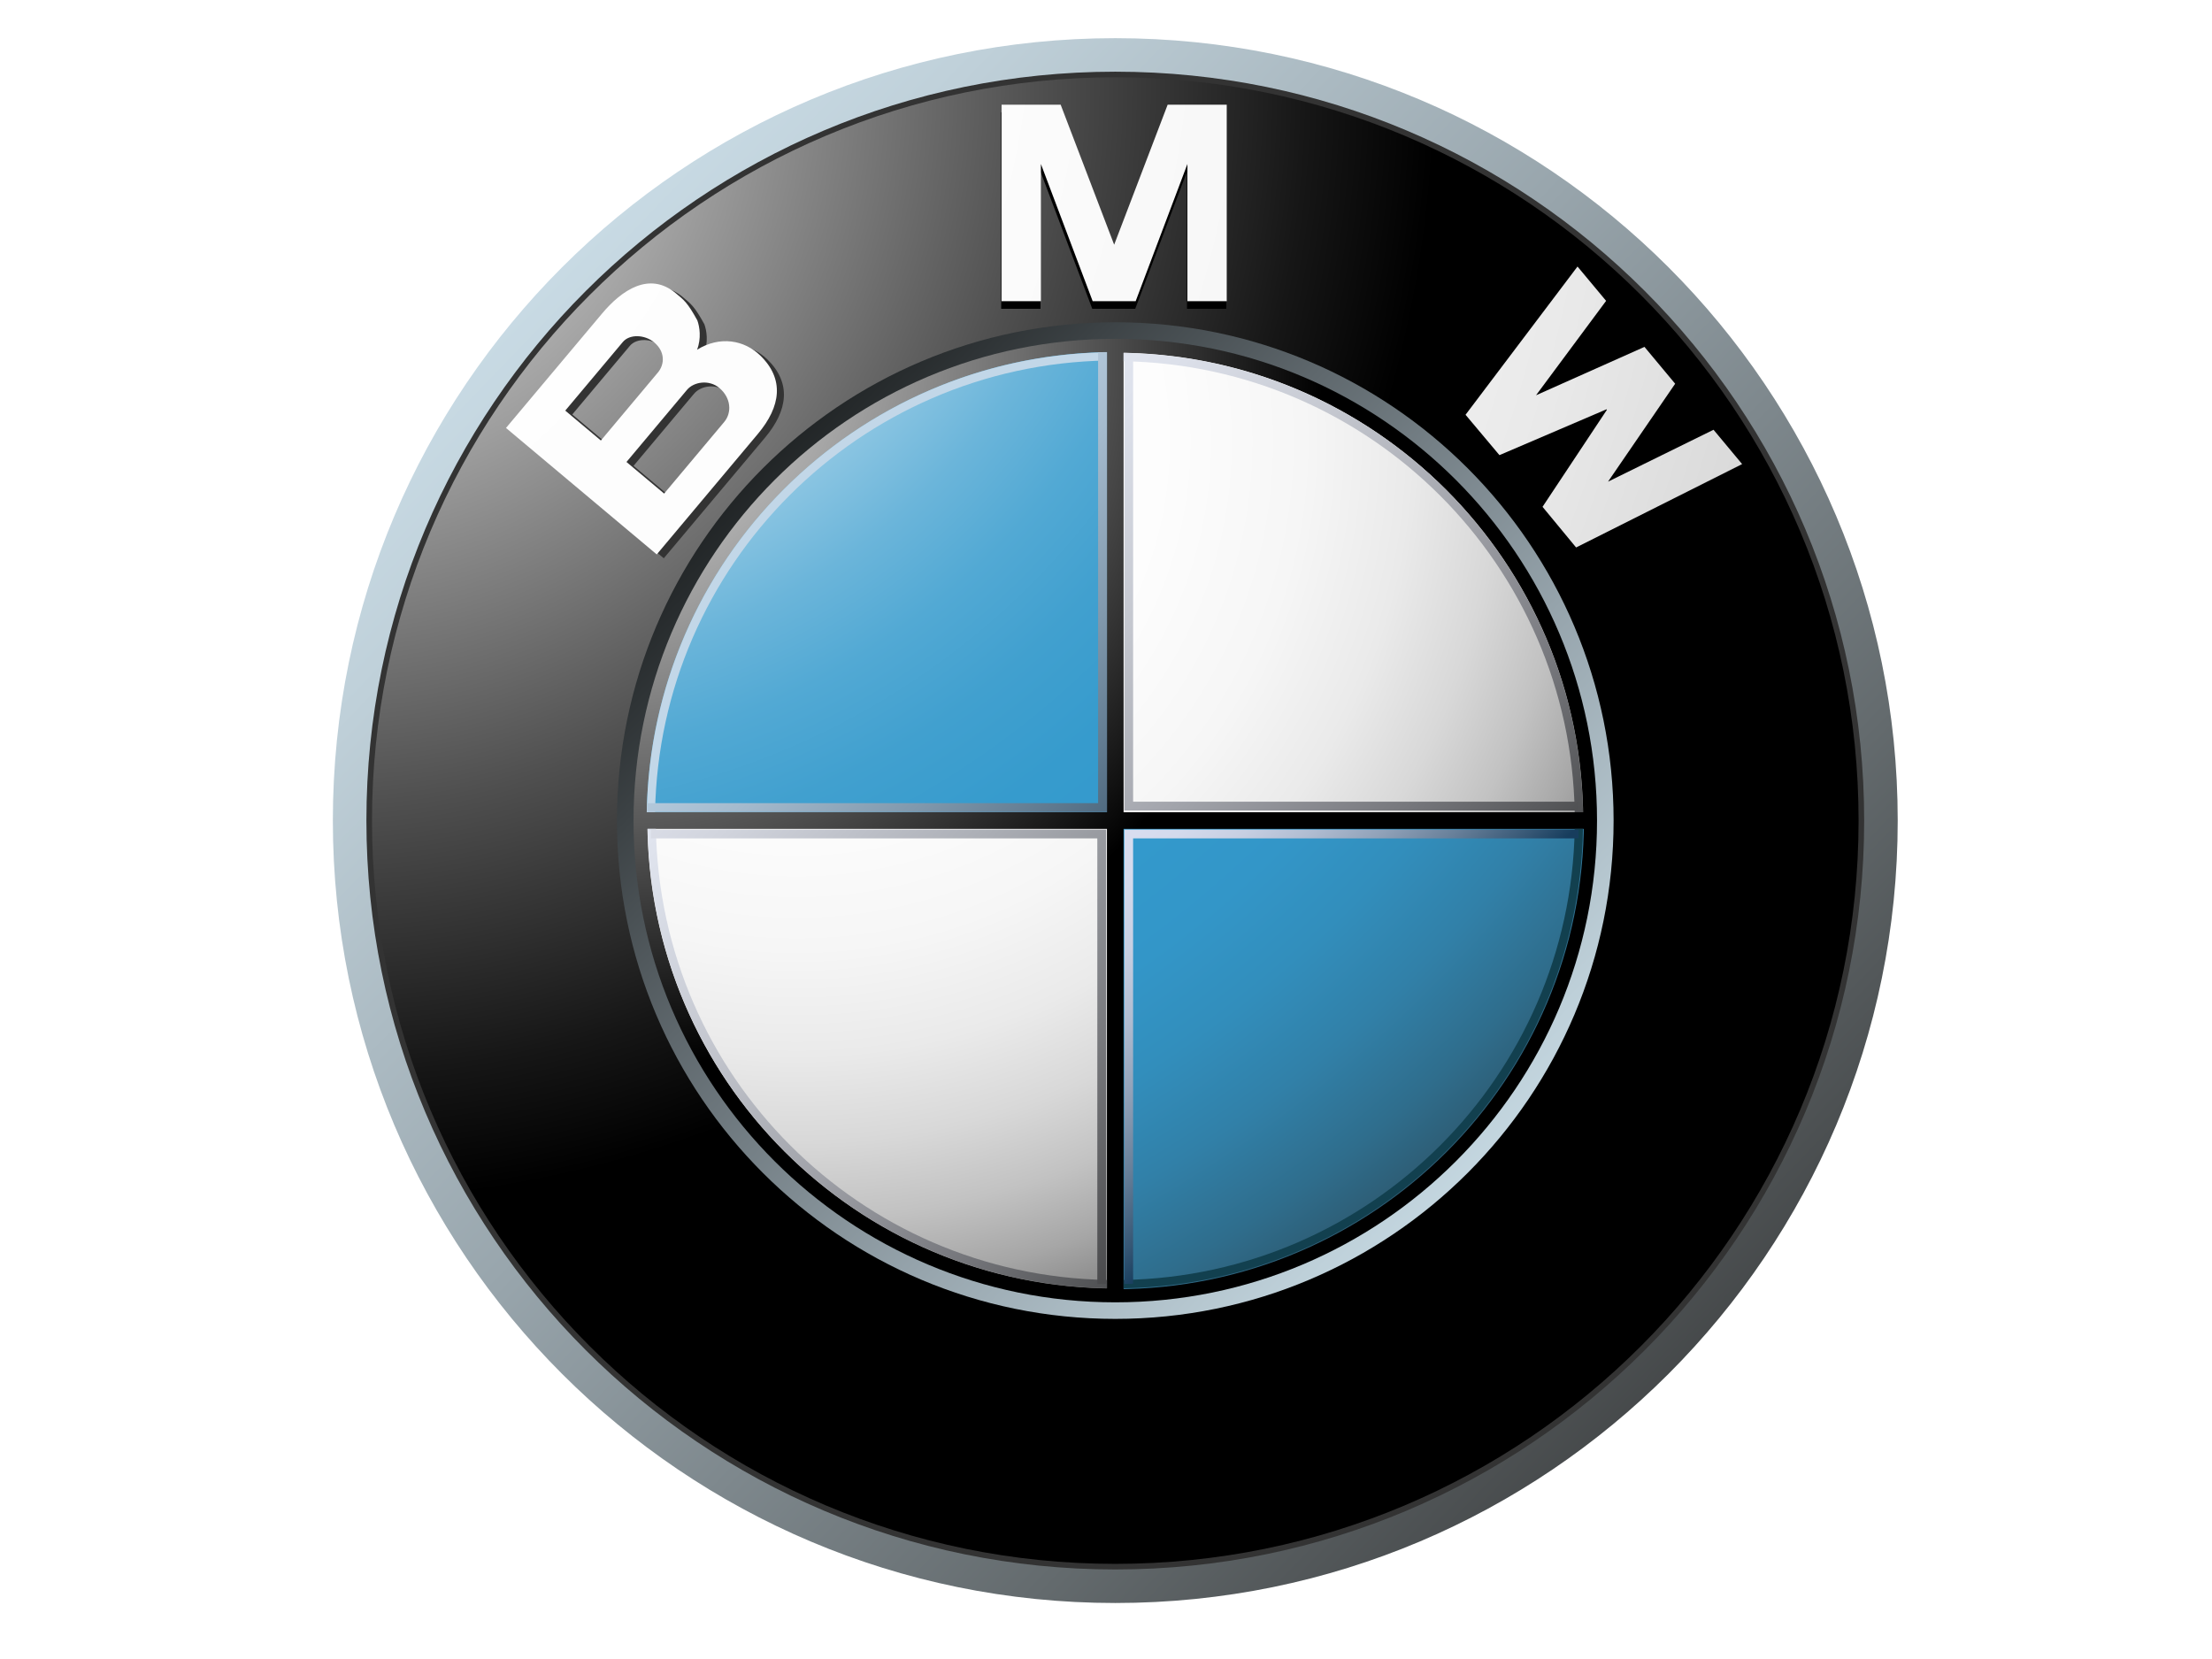 <svg width="120" height="90" viewBox="0 0 120 90" fill="none" xmlns="http://www.w3.org/2000/svg">
<g clip-path="url(#clip0_780_20)">
<path d="M60.503 2.071C37.062 2.071 18.057 21.074 18.057 44.516C18.057 67.958 37.062 86.962 60.503 86.962C83.947 86.962 102.95 67.958 102.95 44.516C102.95 21.074 83.947 2.071 60.503 2.071ZM60.503 84.839C38.233 84.839 20.181 66.786 20.181 44.516C20.181 22.247 38.233 4.193 60.503 4.193C82.774 4.193 100.827 22.247 100.827 44.516C100.827 66.786 82.774 84.839 60.503 84.839Z" fill="url(#paint0_linear_780_20)"/>
<path d="M101.131 44.516C101.131 66.953 82.94 85.143 60.503 85.143C38.067 85.143 19.877 66.953 19.877 44.516C19.877 22.079 38.067 3.889 60.503 3.889C82.94 3.889 101.131 22.079 101.131 44.516Z" fill="#333333"/>
<path d="M100.827 44.516C100.827 66.786 82.774 84.839 60.503 84.839C38.233 84.839 20.181 66.786 20.181 44.516C20.181 22.247 38.233 4.193 60.503 4.193C82.774 4.193 100.827 22.247 100.827 44.516Z" fill="url(#paint1_radial_780_20)"/>
<path d="M87.537 44.516C87.537 59.446 75.434 71.549 60.503 71.549C45.573 71.549 33.469 59.446 33.469 44.516C33.469 29.586 45.573 17.483 60.503 17.483C75.434 17.483 87.537 29.586 87.537 44.516Z" fill="url(#paint2_linear_780_20)"/>
<path d="M61.586 16.752L64.394 9.309V16.752H66.527V6.092H63.322L60.407 13.725H60.434L57.519 6.092H54.314V16.752H56.447V9.309L59.255 16.752H61.586Z" fill="black"/>
<path d="M90.856 21.532L87.212 26.845L92.936 24.03L94.489 25.892L85.48 30.415L83.66 28.211L87.152 22.946L87.131 22.92L81.323 25.406L79.482 23.217L85.556 15.174L87.109 17.037L83.306 22.159L89.192 19.533L90.856 21.532Z" fill="black"/>
<path d="M41.625 19.495C40.766 18.662 39.442 18.411 38.196 19.183C38.435 18.566 38.338 17.939 38.212 17.59C37.675 16.614 37.486 16.49 37.048 16.12C35.616 14.92 34.11 15.944 33.034 17.227L27.832 23.426L36.01 30.287L41.495 23.751C42.749 22.257 42.942 20.776 41.625 19.495ZM31.046 22.485L34.171 18.761C34.533 18.331 35.352 18.348 35.877 18.79C36.456 19.275 36.457 19.963 36.069 20.426L32.979 24.107L31.046 22.485ZM39.666 23.104L36.409 26.986L34.369 25.272L37.651 21.36C38.022 20.918 38.849 20.789 39.407 21.257C40.036 21.786 40.098 22.59 39.666 23.104Z" fill="#333333"/>
<path d="M61.609 16.34L64.417 8.897V16.34H66.55V5.681H63.344L60.429 13.312H60.457L57.541 5.681H54.336V16.34H56.469V8.897L59.277 16.34H61.609Z" fill="url(#paint3_radial_780_20)"/>
<path d="M90.877 20.817L87.235 26.13L92.959 23.314L94.51 25.177L85.503 29.7L83.682 27.495L87.174 22.231L87.154 22.204L81.344 24.691L79.505 22.501L85.579 14.459L87.131 16.321L83.329 21.443L89.212 18.818L90.877 20.817Z" fill="url(#paint4_radial_780_20)"/>
<path d="M41.243 19.286C40.386 18.452 39.06 18.201 37.816 18.972C38.053 18.355 37.956 17.728 37.83 17.381C37.293 16.403 37.107 16.281 36.664 15.91C35.233 14.71 33.728 15.735 32.654 17.018L27.45 23.216L35.628 30.077L41.113 23.54C42.366 22.046 42.561 20.566 41.243 19.286ZM30.665 22.275L33.789 18.552C34.15 18.121 34.968 18.138 35.495 18.579C36.074 19.065 36.076 19.753 35.685 20.215L32.597 23.897L30.665 22.275ZM39.286 22.894L36.029 26.776L33.986 25.062L37.269 21.149C37.64 20.708 38.466 20.579 39.024 21.047C39.656 21.576 39.718 22.379 39.286 22.894Z" fill="url(#paint5_radial_780_20)"/>
<path d="M34.369 44.517C34.369 30.083 46.07 18.382 60.504 18.382C74.938 18.382 86.638 30.083 86.638 44.517C86.638 58.95 74.938 70.651 60.504 70.651C46.07 70.651 34.369 58.95 34.369 44.517Z" fill="url(#paint6_radial_780_20)"/>
<path d="M35.12 44.517C35.12 30.498 46.485 19.133 60.503 19.133C74.522 19.133 85.888 30.498 85.888 44.517C85.888 58.535 74.522 69.9 60.503 69.9C46.485 69.9 35.12 58.535 35.12 44.517Z" fill="url(#paint7_radial_780_20)"/>
<path d="M35.081 44.517H60.503V19.094C46.462 19.094 35.081 30.476 35.081 44.517Z" fill="url(#paint8_radial_780_20)"/>
<path d="M60.503 44.517V69.939C74.544 69.939 85.926 58.556 85.926 44.517H60.503Z" fill="url(#paint9_radial_780_20)"/>
<path d="M86.136 44.065H60.954V18.883H60.052V44.065H34.87V44.967H60.052V70.15H60.954V44.967H86.136V44.065Z" fill="url(#paint10_radial_780_20)"/>
<path d="M60.954 19.596C74.365 19.834 85.187 30.655 85.427 44.065H85.876C85.636 30.406 74.614 19.383 60.954 19.144L60.954 19.596Z" fill="url(#paint11_linear_780_20)"/>
<path d="M35.537 44.062C35.775 30.634 46.612 19.797 60.041 19.558V19.107C46.362 19.346 35.326 30.385 35.086 44.062H35.537V44.062Z" fill="#C2D7E8"/>
<path d="M60.053 69.437C46.642 69.199 35.82 58.377 35.582 44.967H35.131C35.371 58.626 46.393 69.65 60.053 69.888L60.053 69.437Z" fill="url(#paint12_linear_780_20)"/>
<path d="M85.427 44.967C85.187 58.377 74.365 69.199 60.954 69.437V69.888C74.614 69.65 85.637 58.626 85.876 44.967H85.427Z" fill="#12404F"/>
<path d="M59.571 19.107V43.57H35.108V44.053H59.571H60.053V43.57V19.107H59.571Z" fill="url(#paint13_linear_780_20)"/>
<path d="M59.529 69.652V45.483H35.311V45.006H59.529H60.006V45.483V69.652H59.529Z" fill="url(#paint14_linear_780_20)"/>
<path d="M61.471 69.652V45.483H85.639V45.006H61.471H60.995V45.483V69.652H61.471Z" fill="url(#paint15_linear_780_20)"/>
<path d="M61.471 19.323V43.492H85.639V43.968H61.471H60.995V43.492V19.323H61.471Z" fill="url(#paint16_linear_780_20)"/>
</g>
<defs>
<linearGradient id="paint0_linear_780_20" x1="11.844" y1="-2.506" x2="101.906" y2="84.524" gradientUnits="userSpaceOnUse">
<stop stop-color="#DFF4FF"/>
<stop offset="0.098" stop-color="#D6EAF5"/>
<stop offset="0.268" stop-color="#BFD0D9"/>
<stop offset="0.488" stop-color="#98A5AC"/>
<stop offset="0.747" stop-color="#646B6E"/>
<stop offset="1" stop-color="#2B2B2B"/>
</linearGradient>
<radialGradient id="paint1_radial_780_20" cx="0" cy="0" r="1" gradientUnits="userSpaceOnUse" gradientTransform="translate(17.528 4.878) scale(60.305 60.305)">
<stop stop-color="white"/>
<stop offset="0.306" stop-color="#A8A8A8"/>
<stop offset="0.646" stop-color="#4F4F4F"/>
<stop offset="0.885" stop-color="#161616"/>
<stop offset="1"/>
</radialGradient>
<linearGradient id="paint2_linear_780_20" x1="91.495" y1="74.464" x2="34.135" y2="19.035" gradientUnits="userSpaceOnUse">
<stop stop-color="#DFF4FF"/>
<stop offset="0.086" stop-color="#D6EAF5"/>
<stop offset="0.233" stop-color="#BED0D9"/>
<stop offset="0.424" stop-color="#96A4AC"/>
<stop offset="0.652" stop-color="#5F686D"/>
<stop offset="0.907" stop-color="#1A1D1E"/>
<stop offset="1"/>
</linearGradient>
<radialGradient id="paint3_radial_780_20" cx="0" cy="0" r="1" gradientUnits="userSpaceOnUse" gradientTransform="translate(6.697 -1.263) scale(144.903 144.903)">
<stop stop-color="white"/>
<stop offset="0.31" stop-color="#FDFDFD"/>
<stop offset="0.451" stop-color="#F6F6F6"/>
<stop offset="0.557" stop-color="#E9E9E9"/>
<stop offset="0.646" stop-color="#D7D7D7"/>
<stop offset="0.724" stop-color="#BFBFBF"/>
<stop offset="0.794" stop-color="#A2A2A2"/>
<stop offset="0.859" stop-color="#808080"/>
<stop offset="0.92" stop-color="#575757"/>
<stop offset="0.975" stop-color="#2B2B2B"/>
<stop offset="1" stop-color="#141414"/>
</radialGradient>
<radialGradient id="paint4_radial_780_20" cx="0" cy="0" r="1" gradientUnits="userSpaceOnUse" gradientTransform="translate(6.691 -1.263) scale(144.915 144.915)">
<stop stop-color="white"/>
<stop offset="0.31" stop-color="#FDFDFD"/>
<stop offset="0.451" stop-color="#F6F6F6"/>
<stop offset="0.557" stop-color="#E9E9E9"/>
<stop offset="0.646" stop-color="#D7D7D7"/>
<stop offset="0.724" stop-color="#BFBFBF"/>
<stop offset="0.794" stop-color="#A2A2A2"/>
<stop offset="0.859" stop-color="#808080"/>
<stop offset="0.92" stop-color="#575757"/>
<stop offset="0.975" stop-color="#2B2B2B"/>
<stop offset="1" stop-color="#141414"/>
</radialGradient>
<radialGradient id="paint5_radial_780_20" cx="0" cy="0" r="1" gradientUnits="userSpaceOnUse" gradientTransform="translate(6.683 -1.306) scale(145.026 145.026)">
<stop stop-color="white"/>
<stop offset="0.31" stop-color="#FDFDFD"/>
<stop offset="0.451" stop-color="#F6F6F6"/>
<stop offset="0.557" stop-color="#E9E9E9"/>
<stop offset="0.646" stop-color="#D7D7D7"/>
<stop offset="0.724" stop-color="#BFBFBF"/>
<stop offset="0.794" stop-color="#A2A2A2"/>
<stop offset="0.859" stop-color="#808080"/>
<stop offset="0.92" stop-color="#575757"/>
<stop offset="0.975" stop-color="#2B2B2B"/>
<stop offset="1" stop-color="#141414"/>
</radialGradient>
<radialGradient id="paint6_radial_780_20" cx="0" cy="0" r="1" gradientUnits="userSpaceOnUse" gradientTransform="translate(32.65 18.826) scale(39.085 39.085)">
<stop stop-color="#E6E6E6"/>
<stop offset="0.104" stop-color="#D6D6D6"/>
<stop offset="0.307" stop-color="#ADADAD"/>
<stop offset="0.588" stop-color="#6C6C6C"/>
<stop offset="0.933" stop-color="#121212"/>
<stop offset="1"/>
</radialGradient>
<radialGradient id="paint7_radial_780_20" cx="0" cy="0" r="1" gradientUnits="userSpaceOnUse" gradientTransform="translate(43.34 24.083) scale(56.84 56.84)">
<stop stop-color="white"/>
<stop offset="0.344" stop-color="#FDFDFD"/>
<stop offset="0.481" stop-color="#F6F6F6"/>
<stop offset="0.582" stop-color="#EAEAEA"/>
<stop offset="0.665" stop-color="#D8D8D8"/>
<stop offset="0.737" stop-color="#C2C2C2"/>
<stop offset="0.802" stop-color="#A6A6A6"/>
<stop offset="0.86" stop-color="#848484"/>
<stop offset="0.913" stop-color="#5F5F5F"/>
<stop offset="0.949" stop-color="#404040"/>
<stop offset="0.957" stop-color="#404040"/>
<stop offset="1"/>
</radialGradient>
<radialGradient id="paint8_radial_780_20" cx="0" cy="0" r="1" gradientUnits="userSpaceOnUse" gradientTransform="translate(26.651 2.537) scale(100.665 100.665)">
<stop offset="0.169" stop-color="white"/>
<stop offset="0.196" stop-color="#E0EFF7"/>
<stop offset="0.241" stop-color="#B2D9EC"/>
<stop offset="0.287" stop-color="#8BC5E2"/>
<stop offset="0.335" stop-color="#6BB5DA"/>
<stop offset="0.384" stop-color="#52A9D4"/>
<stop offset="0.436" stop-color="#41A0CF"/>
<stop offset="0.491" stop-color="#369BCD"/>
<stop offset="0.556" stop-color="#3399CC"/>
<stop offset="0.606" stop-color="#3396C8"/>
<stop offset="0.655" stop-color="#328EBC"/>
<stop offset="0.705" stop-color="#3180A8"/>
<stop offset="0.754" stop-color="#2F6D8C"/>
<stop offset="0.803" stop-color="#2D5468"/>
<stop offset="0.851" stop-color="#2A373D"/>
<stop offset="0.871" stop-color="#292929"/>
</radialGradient>
<radialGradient id="paint9_radial_780_20" cx="0" cy="0" r="1" gradientUnits="userSpaceOnUse" gradientTransform="translate(26.651 2.536) scale(100.663 100.663)">
<stop offset="0.169" stop-color="white"/>
<stop offset="0.196" stop-color="#E0EFF7"/>
<stop offset="0.241" stop-color="#B2D9EC"/>
<stop offset="0.287" stop-color="#8BC5E2"/>
<stop offset="0.335" stop-color="#6BB5DA"/>
<stop offset="0.384" stop-color="#52A9D4"/>
<stop offset="0.436" stop-color="#41A0CF"/>
<stop offset="0.491" stop-color="#369BCD"/>
<stop offset="0.556" stop-color="#3399CC"/>
<stop offset="0.606" stop-color="#3396C8"/>
<stop offset="0.655" stop-color="#328EBC"/>
<stop offset="0.705" stop-color="#3180A8"/>
<stop offset="0.754" stop-color="#2F6D8C"/>
<stop offset="0.803" stop-color="#2D5468"/>
<stop offset="0.851" stop-color="#2A373D"/>
<stop offset="0.871" stop-color="#292929"/>
</radialGradient>
<radialGradient id="paint10_radial_780_20" cx="0" cy="0" r="1" gradientUnits="userSpaceOnUse" gradientTransform="translate(33.183 19.318) scale(38.336 38.336)">
<stop stop-color="#E6E6E6"/>
<stop offset="0.104" stop-color="#D6D6D6"/>
<stop offset="0.307" stop-color="#ADADAD"/>
<stop offset="0.588" stop-color="#6C6C6C"/>
<stop offset="0.933" stop-color="#121212"/>
<stop offset="1"/>
</radialGradient>
<linearGradient id="paint11_linear_780_20" x1="55.477" y1="9.746" x2="92.861" y2="45.873" gradientUnits="userSpaceOnUse">
<stop stop-color="#F0F4FF"/>
<stop offset="0.109" stop-color="#EBEFF9"/>
<stop offset="0.247" stop-color="#DCE0EA"/>
<stop offset="0.403" stop-color="#C4C7CF"/>
<stop offset="0.57" stop-color="#A2A4AB"/>
<stop offset="0.747" stop-color="#76777C"/>
<stop offset="0.929" stop-color="#414243"/>
<stop offset="1" stop-color="#2B2B2B"/>
</linearGradient>
<linearGradient id="paint12_linear_780_20" x1="25.132" y1="40.247" x2="62.518" y2="76.374" gradientUnits="userSpaceOnUse">
<stop stop-color="#F0F4FF"/>
<stop offset="0.109" stop-color="#EBEFF9"/>
<stop offset="0.247" stop-color="#DCE0EA"/>
<stop offset="0.403" stop-color="#C4C7CF"/>
<stop offset="0.57" stop-color="#A2A4AB"/>
<stop offset="0.747" stop-color="#76777C"/>
<stop offset="0.929" stop-color="#414243"/>
<stop offset="1" stop-color="#2B2B2B"/>
</linearGradient>
<linearGradient id="paint13_linear_780_20" x1="43.218" y1="27.365" x2="62.604" y2="46.098" gradientUnits="userSpaceOnUse">
<stop stop-color="#C2D7E8"/>
<stop offset="0.134" stop-color="#BACFE1"/>
<stop offset="0.343" stop-color="#A4BACD"/>
<stop offset="0.6" stop-color="#8098AC"/>
<stop offset="0.894" stop-color="#4E697F"/>
<stop offset="1" stop-color="#3A566D"/>
</linearGradient>
<linearGradient id="paint14_linear_780_20" x1="33.51" y1="31.955" x2="70.519" y2="67.718" gradientUnits="userSpaceOnUse">
<stop stop-color="#F0F4FF"/>
<stop offset="0.097" stop-color="#E8EBF6"/>
<stop offset="0.257" stop-color="#D1D4DD"/>
<stop offset="0.459" stop-color="#ABAEB5"/>
<stop offset="0.695" stop-color="#78797D"/>
<stop offset="0.958" stop-color="#363637"/>
<stop offset="1" stop-color="#2B2B2B"/>
</linearGradient>
<linearGradient id="paint15_linear_780_20" x1="60.788" y1="45.221" x2="73.77" y2="57.766" gradientUnits="userSpaceOnUse">
<stop stop-color="#D9DEF0"/>
<stop offset="0.123" stop-color="#D4DAEC"/>
<stop offset="0.263" stop-color="#C7CFE2"/>
<stop offset="0.411" stop-color="#B0BCD1"/>
<stop offset="0.566" stop-color="#90A1B8"/>
<stop offset="0.725" stop-color="#677F99"/>
<stop offset="0.885" stop-color="#355674"/>
<stop offset="0.972" stop-color="#173D5D"/>
</linearGradient>
<linearGradient id="paint16_linear_780_20" x1="47.508" y1="18.382" x2="84.477" y2="54.107" gradientUnits="userSpaceOnUse">
<stop stop-color="#F0F4FF"/>
<stop offset="0.109" stop-color="#EBEFF9"/>
<stop offset="0.247" stop-color="#DCE0EA"/>
<stop offset="0.403" stop-color="#C4C7CF"/>
<stop offset="0.57" stop-color="#A2A4AB"/>
<stop offset="0.747" stop-color="#76777C"/>
<stop offset="0.929" stop-color="#414243"/>
<stop offset="1" stop-color="#2B2B2B"/>
</linearGradient>
<clipPath id="clip0_780_20">
<rect width="85" height="85" fill="white" transform="translate(18 2)"/>
</clipPath>
</defs>
</svg>
